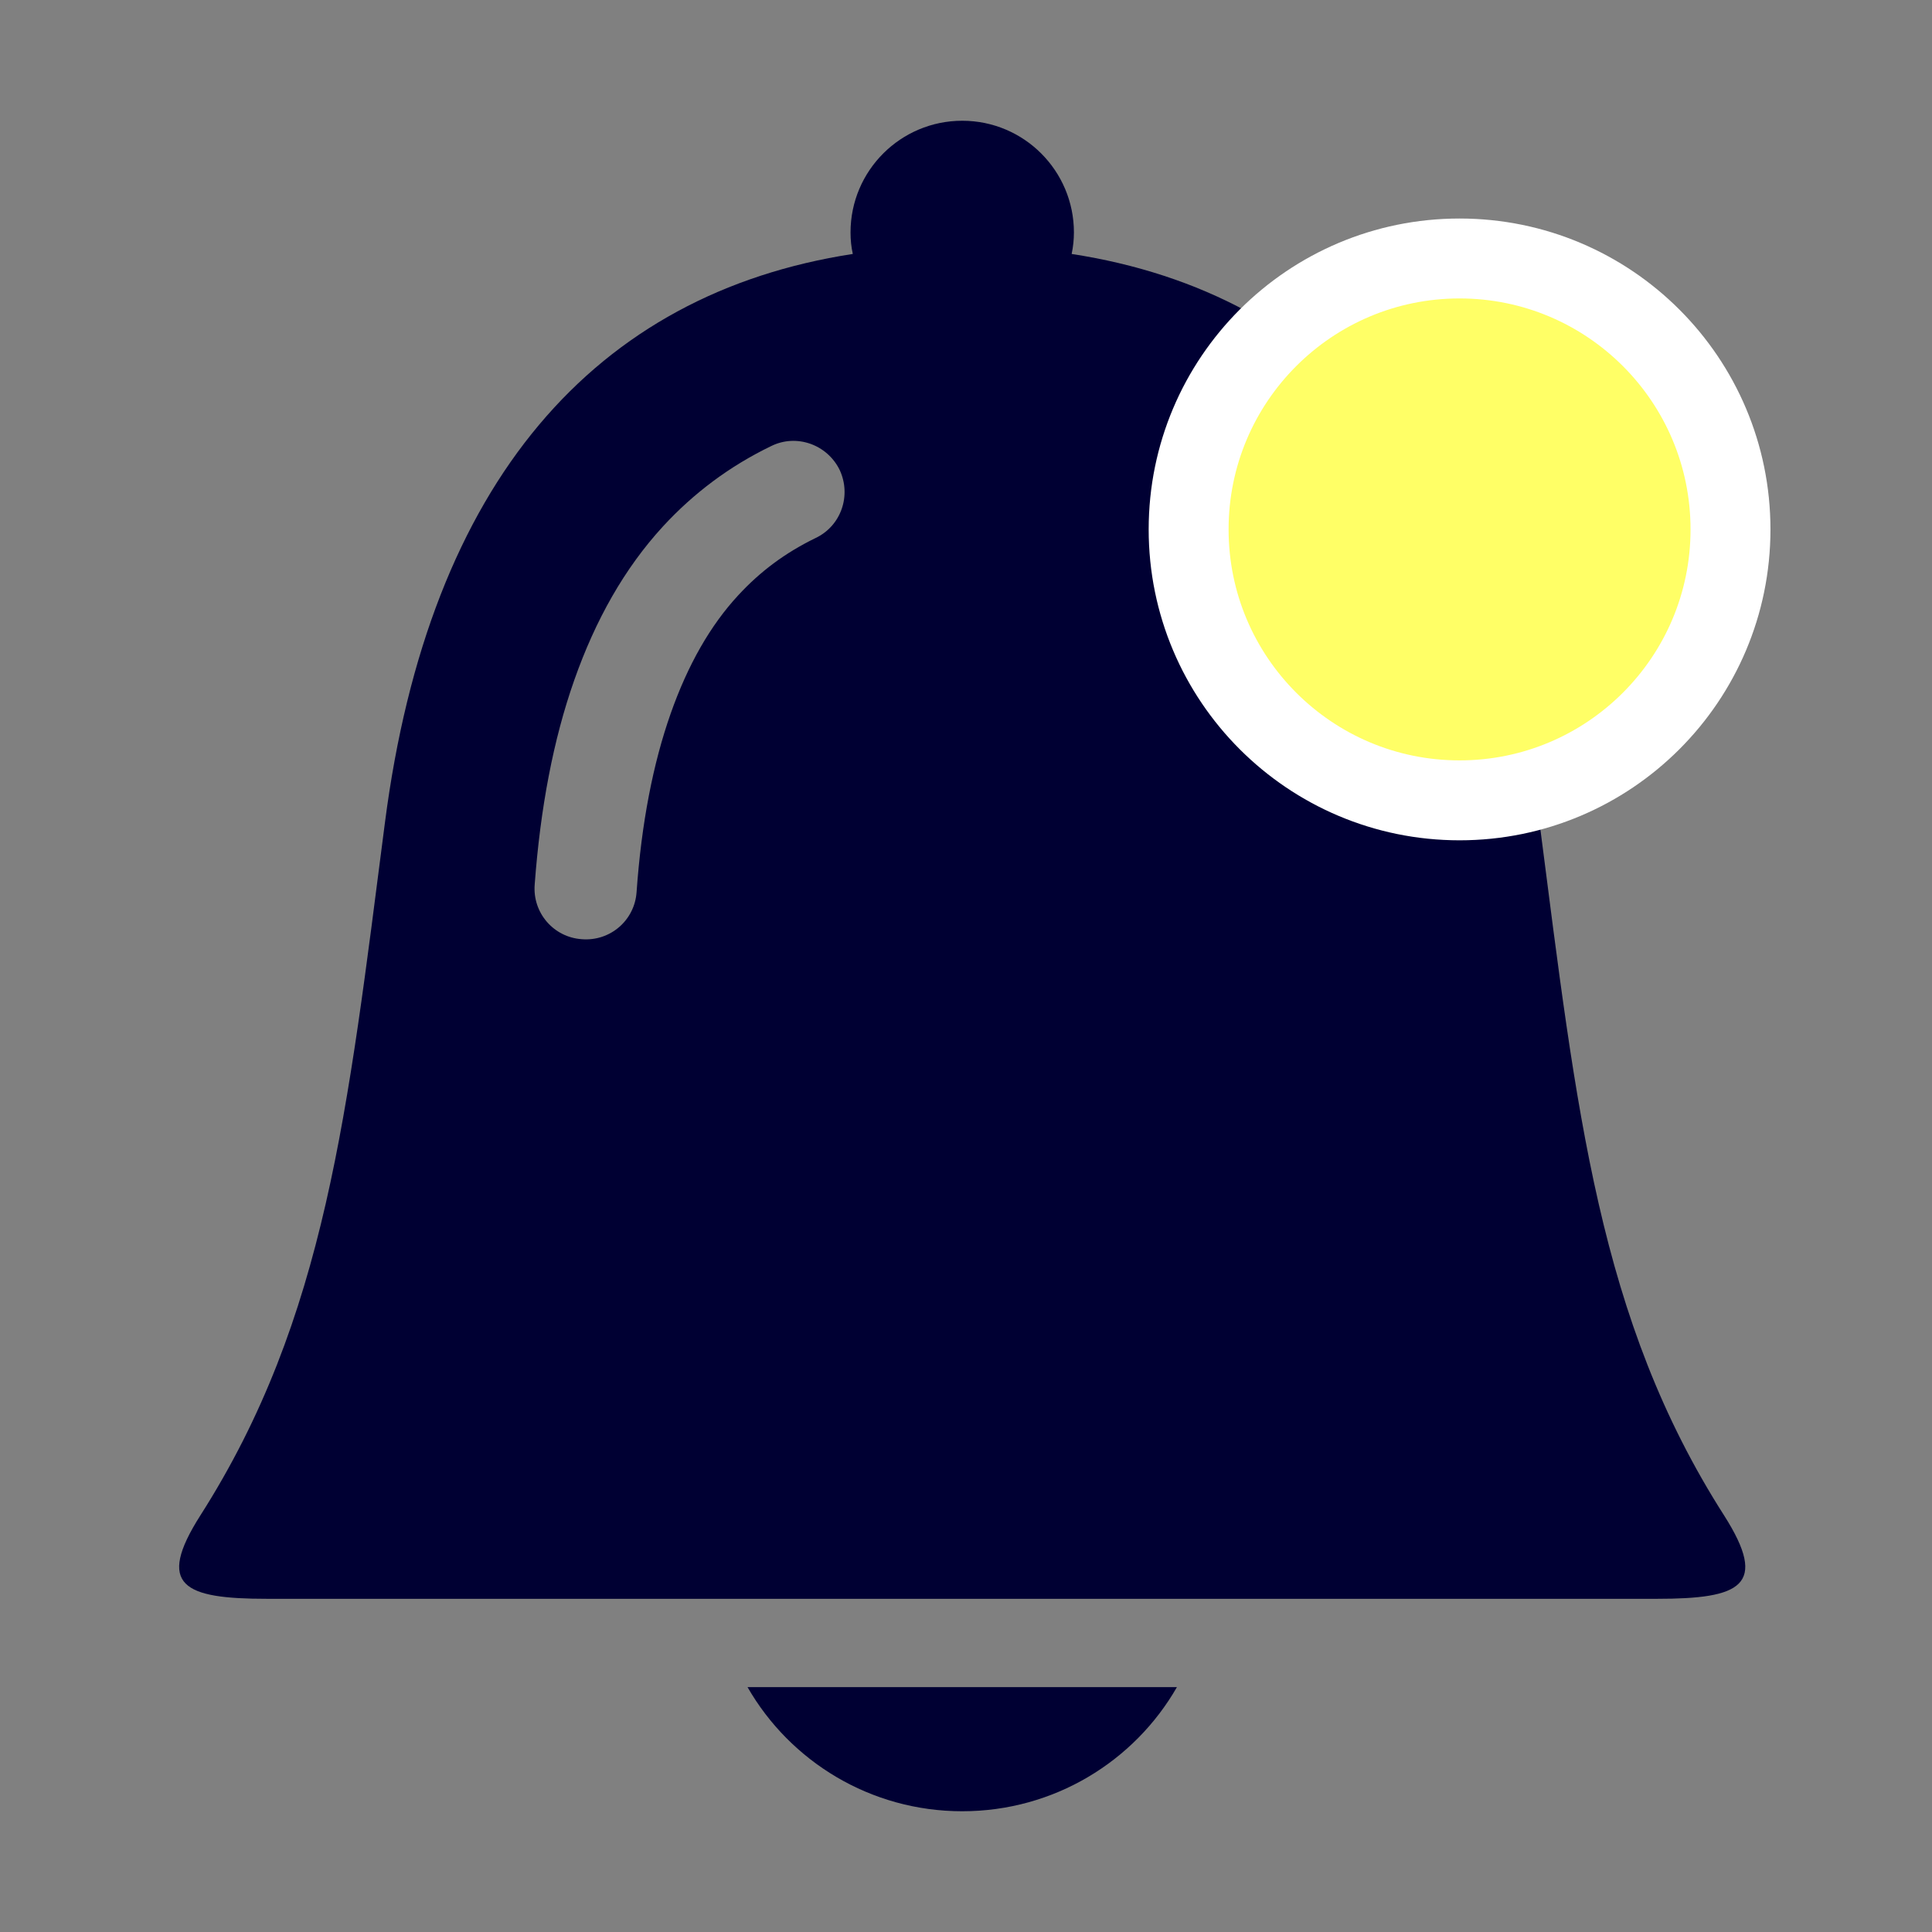 <?xml version="1.0" encoding="utf-8"?>
<!-- Generator: Adobe Illustrator 28.1.0, SVG Export Plug-In . SVG Version: 6.00 Build 0)  -->
<svg version="1.1" id="_x32_" xmlns="http://www.w3.org/2000/svg" xmlns:xlink="http://www.w3.org/1999/xlink" x="0px" y="0px"
	 viewBox="0 0 512 512" style="enable-background:new 0 0 512 512;" xml:space="preserve">
<rect x="0" y="0" width="512" height="512" fill="#808080" stroke="none"/>
<style type="text/css">
	.st0{fill:#000033;}
	.st1{fill:#FFFF66;stroke:#FFFFFF;stroke-width:21.18;stroke-miterlimit:10;}
</style>
<g>
	<path class="st0" d="M456.9,401.6c-33.3-52.1-39-106.9-48.9-183.5c-11.7-90.8-55.9-140.3-124-150.8c0.4-1.9,0.6-3.8,0.6-5.7
		c0-16.3-13.2-29.6-29.6-29.6c-16.3,0-29.6,13.2-29.6,29.6c0,2,0.2,3.9,0.6,5.7c-68.1,10.5-112.3,60-124,150.8
		c-9.9,76.5-15.6,131.3-48.9,183.5c-11.9,18.7-4.4,22.1,17.7,22.1h368.3C461.3,423.7,468.8,420.3,456.9,401.6z M216.1,142.6
		c-8,3.9-14.6,8.8-20.5,15.2c-7.3,7.9-13.3,18.3-17.9,31.4c-4.6,13.1-7.7,28.8-9,47.2c-0.5,7.5-7,13.1-14.5,12.5
		c-7.5-0.5-13.1-7-12.5-14.5c1.5-20.2,4.9-38.3,10.5-54.2s13.3-29.6,23.5-40.7c8.1-8.8,17.7-16,28.7-21.3c6.7-3.3,14.8-0.4,18.1,6.3
		C225.7,131.3,222.9,139.4,216.1,142.6z"/>
	<path class="st0" d="M255,480c24.3,0,45.6-13.2,56.9-32.9H198.1C209.4,466.8,230.7,480,255,480z"/>
</g>
<circle class="st1" cx="386.8" cy="140.3" r="71.8"/>
</svg>
